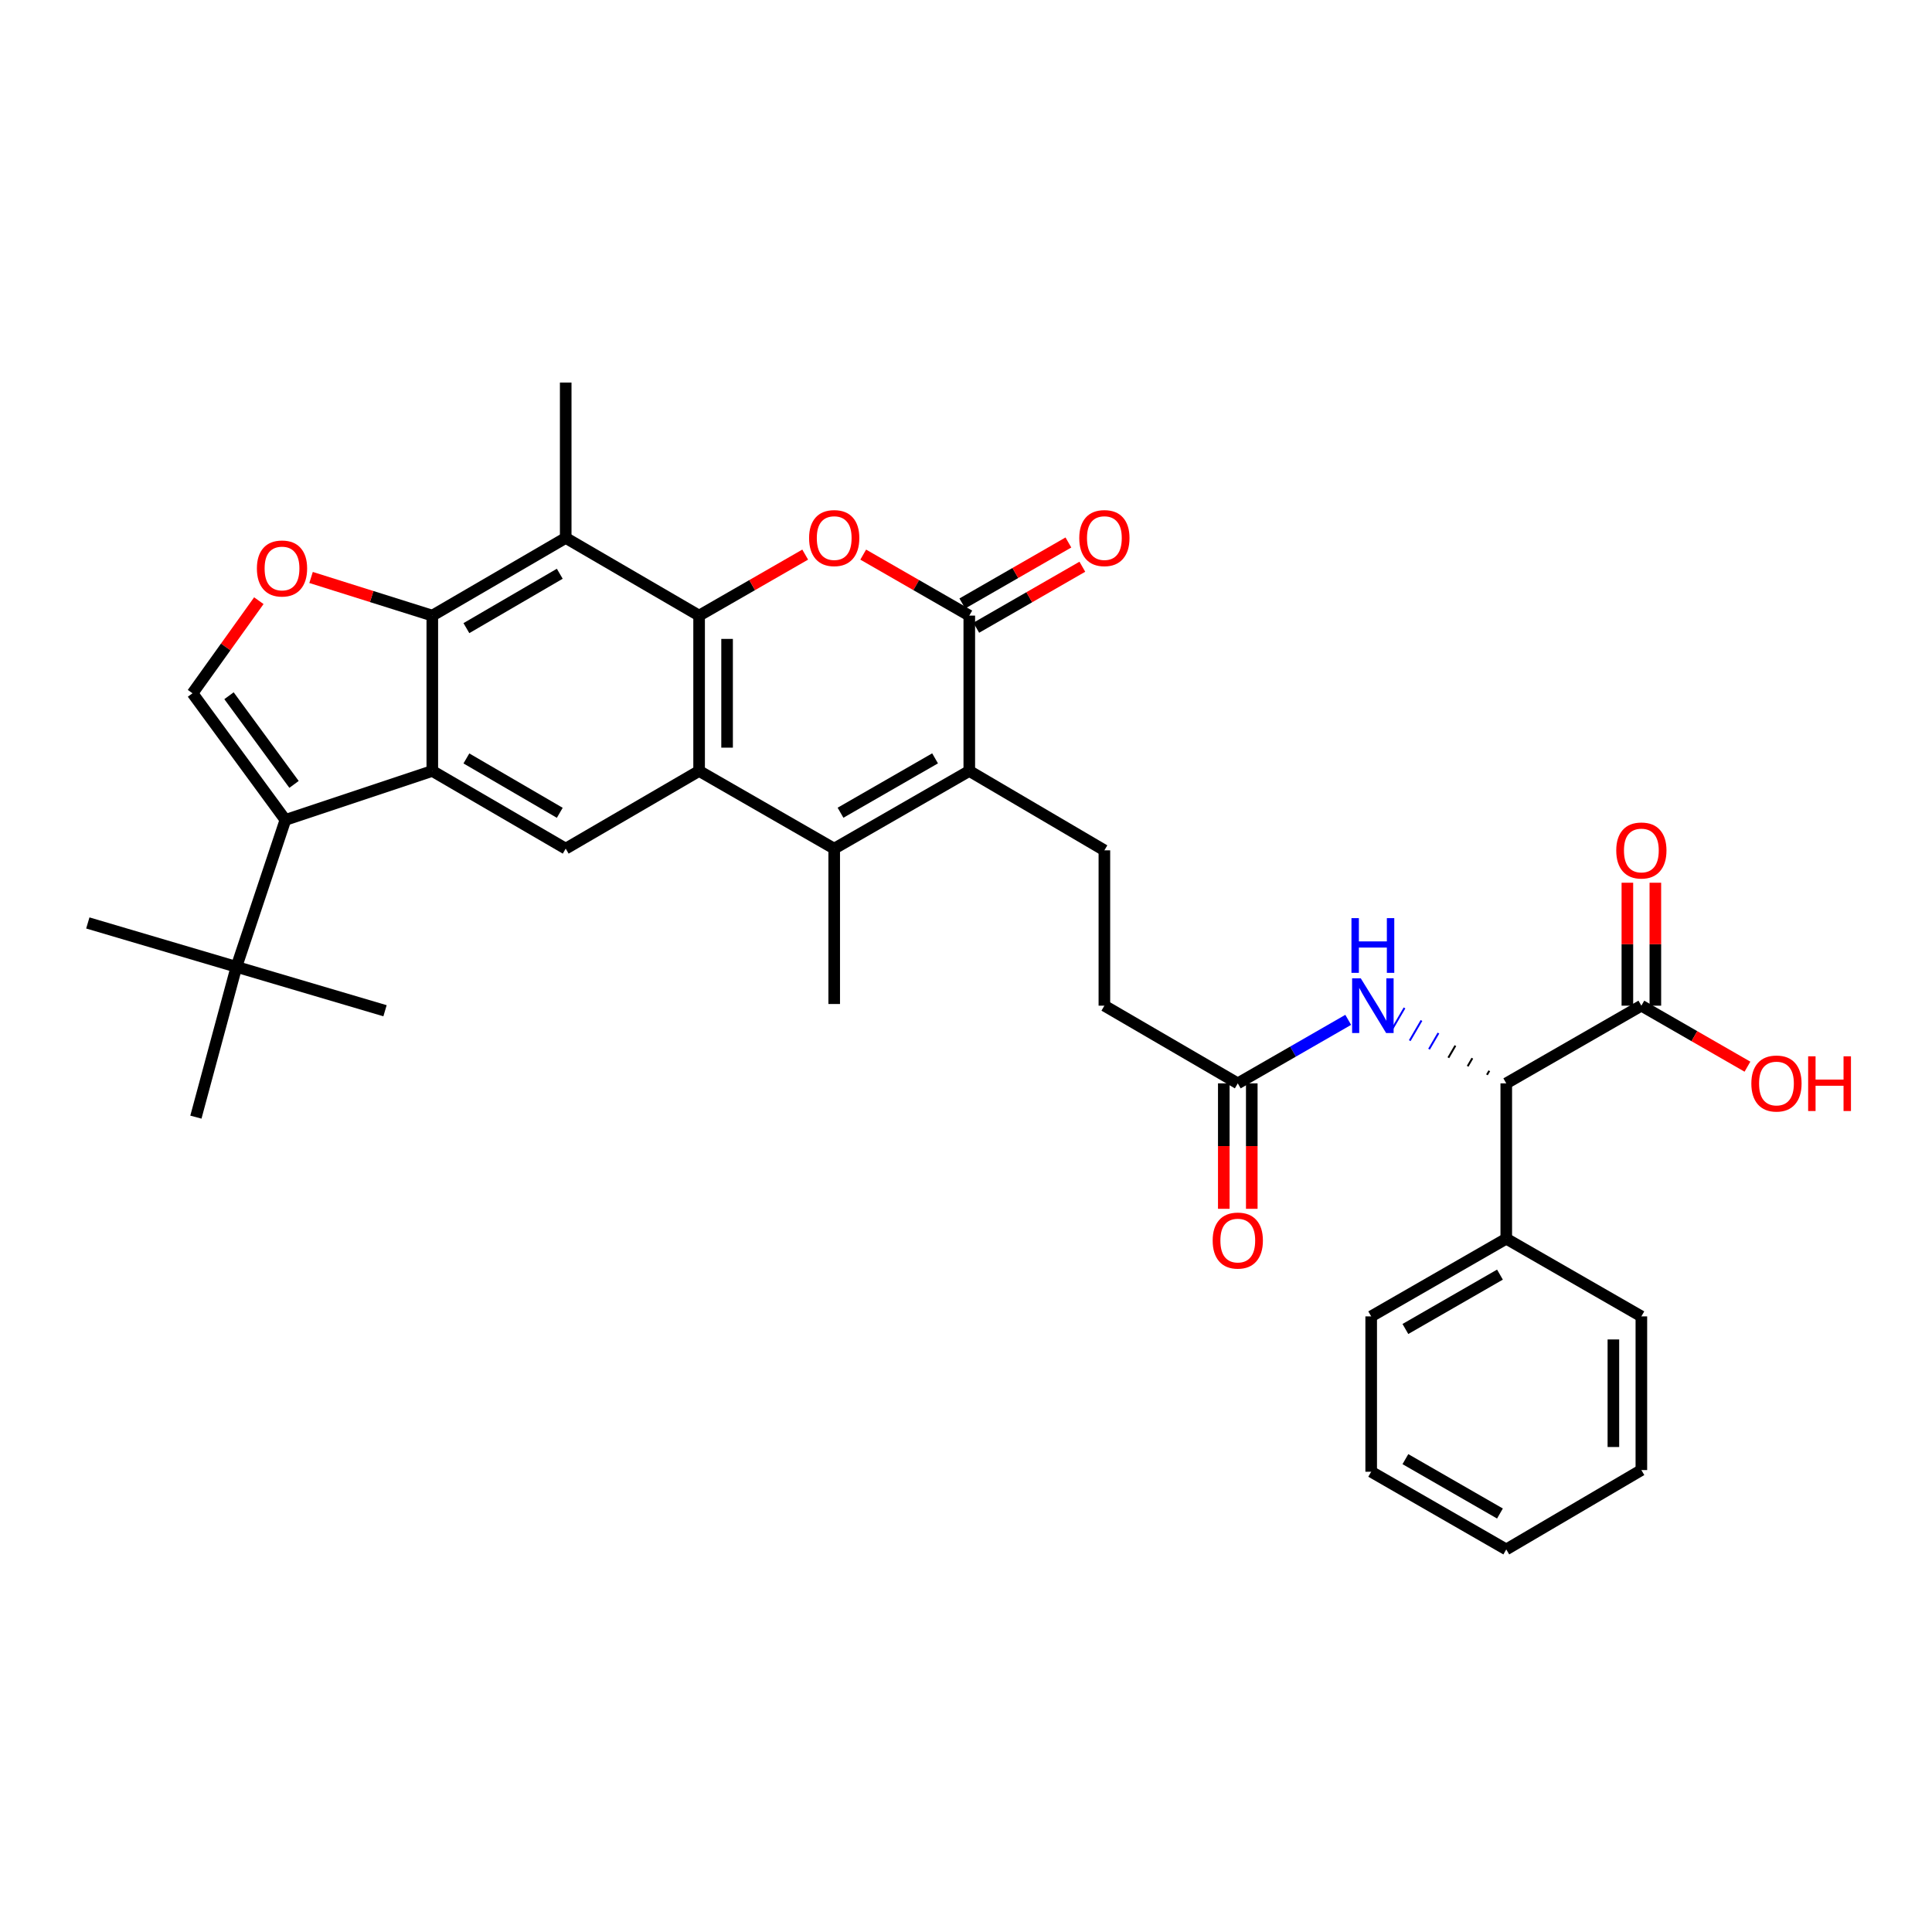 <?xml version='1.0' encoding='iso-8859-1'?>
<svg version='1.1' baseProfile='full'
              xmlns='http://www.w3.org/2000/svg'
                      xmlns:rdkit='http://www.rdkit.org/xml'
                      xmlns:xlink='http://www.w3.org/1999/xlink'
                  xml:space='preserve'
width='1000px' height='1000px' viewBox='0 0 1000 1000'>
<!-- END OF HEADER -->
<rect style='opacity:1.0;fill:#FFFFFF;stroke:none' width='1000' height='1000' x='0' y='0'> </rect>
<path class='bond-0' d='M 361.858,318.637 L 361.858,399.045' style='fill:none;fill-rule:evenodd;stroke:#000000;stroke-width:6px;stroke-linecap:butt;stroke-linejoin:miter;stroke-opacity:1' />
<path class='bond-0' d='M 376.338,330.699 L 376.338,386.984' style='fill:none;fill-rule:evenodd;stroke:#000000;stroke-width:6px;stroke-linecap:butt;stroke-linejoin:miter;stroke-opacity:1' />
<path class='bond-1' d='M 361.858,318.637 L 389.312,302.851' style='fill:none;fill-rule:evenodd;stroke:#000000;stroke-width:6px;stroke-linecap:butt;stroke-linejoin:miter;stroke-opacity:1' />
<path class='bond-1' d='M 389.312,302.851 L 416.767,287.064' style='fill:none;fill-rule:evenodd;stroke:#FF0000;stroke-width:6px;stroke-linecap:butt;stroke-linejoin:miter;stroke-opacity:1' />
<path class='bond-2' d='M 361.858,318.637 L 292.809,278.429' style='fill:none;fill-rule:evenodd;stroke:#000000;stroke-width:6px;stroke-linecap:butt;stroke-linejoin:miter;stroke-opacity:1' />
<path class='bond-3' d='M 361.858,399.045 L 431.783,439.254' style='fill:none;fill-rule:evenodd;stroke:#000000;stroke-width:6px;stroke-linecap:butt;stroke-linejoin:miter;stroke-opacity:1' />
<path class='bond-4' d='M 361.858,399.045 L 292.809,439.254' style='fill:none;fill-rule:evenodd;stroke:#000000;stroke-width:6px;stroke-linecap:butt;stroke-linejoin:miter;stroke-opacity:1' />
<path class='bond-5' d='M 223.76,399.045 L 223.76,318.637' style='fill:none;fill-rule:evenodd;stroke:#000000;stroke-width:6px;stroke-linecap:butt;stroke-linejoin:miter;stroke-opacity:1' />
<path class='bond-6' d='M 223.76,399.045 L 147.72,424.395' style='fill:none;fill-rule:evenodd;stroke:#000000;stroke-width:6px;stroke-linecap:butt;stroke-linejoin:miter;stroke-opacity:1' />
<path class='bond-7' d='M 223.76,399.045 L 292.809,439.254' style='fill:none;fill-rule:evenodd;stroke:#000000;stroke-width:6px;stroke-linecap:butt;stroke-linejoin:miter;stroke-opacity:1' />
<path class='bond-7' d='M 241.404,392.563 L 289.738,420.709' style='fill:none;fill-rule:evenodd;stroke:#000000;stroke-width:6px;stroke-linecap:butt;stroke-linejoin:miter;stroke-opacity:1' />
<path class='bond-8' d='M 446.8,287.065 L 474.25,302.851' style='fill:none;fill-rule:evenodd;stroke:#FF0000;stroke-width:6px;stroke-linecap:butt;stroke-linejoin:miter;stroke-opacity:1' />
<path class='bond-8' d='M 474.25,302.851 L 501.701,318.637' style='fill:none;fill-rule:evenodd;stroke:#000000;stroke-width:6px;stroke-linecap:butt;stroke-linejoin:miter;stroke-opacity:1' />
<path class='bond-9' d='M 431.783,439.254 L 431.783,519.67' style='fill:none;fill-rule:evenodd;stroke:#000000;stroke-width:6px;stroke-linecap:butt;stroke-linejoin:miter;stroke-opacity:1' />
<path class='bond-10' d='M 431.783,439.254 L 501.701,399.045' style='fill:none;fill-rule:evenodd;stroke:#000000;stroke-width:6px;stroke-linecap:butt;stroke-linejoin:miter;stroke-opacity:1' />
<path class='bond-10' d='M 435.052,420.669 L 483.994,392.524' style='fill:none;fill-rule:evenodd;stroke:#000000;stroke-width:6px;stroke-linecap:butt;stroke-linejoin:miter;stroke-opacity:1' />
<path class='bond-11' d='M 501.701,399.045 L 501.701,318.637' style='fill:none;fill-rule:evenodd;stroke:#000000;stroke-width:6px;stroke-linecap:butt;stroke-linejoin:miter;stroke-opacity:1' />
<path class='bond-12' d='M 501.701,399.045 L 571.626,440.13' style='fill:none;fill-rule:evenodd;stroke:#000000;stroke-width:6px;stroke-linecap:butt;stroke-linejoin:miter;stroke-opacity:1' />
<path class='bond-13' d='M 505.31,324.914 L 532.765,309.127' style='fill:none;fill-rule:evenodd;stroke:#000000;stroke-width:6px;stroke-linecap:butt;stroke-linejoin:miter;stroke-opacity:1' />
<path class='bond-13' d='M 532.765,309.127 L 560.219,293.341' style='fill:none;fill-rule:evenodd;stroke:#FF0000;stroke-width:6px;stroke-linecap:butt;stroke-linejoin:miter;stroke-opacity:1' />
<path class='bond-13' d='M 498.092,312.361 L 525.546,296.574' style='fill:none;fill-rule:evenodd;stroke:#000000;stroke-width:6px;stroke-linecap:butt;stroke-linejoin:miter;stroke-opacity:1' />
<path class='bond-13' d='M 525.546,296.574 L 553.001,280.787' style='fill:none;fill-rule:evenodd;stroke:#FF0000;stroke-width:6px;stroke-linecap:butt;stroke-linejoin:miter;stroke-opacity:1' />
<path class='bond-14' d='M 223.76,318.637 L 292.809,278.429' style='fill:none;fill-rule:evenodd;stroke:#000000;stroke-width:6px;stroke-linecap:butt;stroke-linejoin:miter;stroke-opacity:1' />
<path class='bond-14' d='M 241.404,325.12 L 289.738,296.974' style='fill:none;fill-rule:evenodd;stroke:#000000;stroke-width:6px;stroke-linecap:butt;stroke-linejoin:miter;stroke-opacity:1' />
<path class='bond-15' d='M 223.76,318.637 L 192.383,308.767' style='fill:none;fill-rule:evenodd;stroke:#000000;stroke-width:6px;stroke-linecap:butt;stroke-linejoin:miter;stroke-opacity:1' />
<path class='bond-15' d='M 192.383,308.767 L 161.005,298.896' style='fill:none;fill-rule:evenodd;stroke:#FF0000;stroke-width:6px;stroke-linecap:butt;stroke-linejoin:miter;stroke-opacity:1' />
<path class='bond-16' d='M 147.72,424.395 L 122.371,500.434' style='fill:none;fill-rule:evenodd;stroke:#000000;stroke-width:6px;stroke-linecap:butt;stroke-linejoin:miter;stroke-opacity:1' />
<path class='bond-17' d='M 147.72,424.395 L 99.644,358.845' style='fill:none;fill-rule:evenodd;stroke:#000000;stroke-width:6px;stroke-linecap:butt;stroke-linejoin:miter;stroke-opacity:1' />
<path class='bond-17' d='M 152.186,405.998 L 118.533,360.114' style='fill:none;fill-rule:evenodd;stroke:#000000;stroke-width:6px;stroke-linecap:butt;stroke-linejoin:miter;stroke-opacity:1' />
<path class='bond-18' d='M 292.809,278.429 L 292.809,198.021' style='fill:none;fill-rule:evenodd;stroke:#000000;stroke-width:6px;stroke-linecap:butt;stroke-linejoin:miter;stroke-opacity:1' />
<path class='bond-19' d='M 133.972,310.914 L 116.808,334.88' style='fill:none;fill-rule:evenodd;stroke:#FF0000;stroke-width:6px;stroke-linecap:butt;stroke-linejoin:miter;stroke-opacity:1' />
<path class='bond-19' d='M 116.808,334.88 L 99.644,358.845' style='fill:none;fill-rule:evenodd;stroke:#000000;stroke-width:6px;stroke-linecap:butt;stroke-linejoin:miter;stroke-opacity:1' />
<path class='bond-20' d='M 770.864,554.239 L 769.649,556.324' style='fill:none;fill-rule:evenodd;stroke:#000000;stroke-width:1.0px;stroke-linecap:butt;stroke-linejoin:miter;stroke-opacity:1' />
<path class='bond-20' d='M 762.086,547.731 L 759.657,551.902' style='fill:none;fill-rule:evenodd;stroke:#000000;stroke-width:1.0px;stroke-linecap:butt;stroke-linejoin:miter;stroke-opacity:1' />
<path class='bond-20' d='M 753.308,541.223 L 749.664,547.48' style='fill:none;fill-rule:evenodd;stroke:#000000;stroke-width:1.0px;stroke-linecap:butt;stroke-linejoin:miter;stroke-opacity:1' />
<path class='bond-20' d='M 744.53,534.715 L 739.672,543.057' style='fill:none;fill-rule:evenodd;stroke:#0000FF;stroke-width:1.0px;stroke-linecap:butt;stroke-linejoin:miter;stroke-opacity:1' />
<path class='bond-20' d='M 735.752,528.207 L 729.679,538.635' style='fill:none;fill-rule:evenodd;stroke:#0000FF;stroke-width:1.0px;stroke-linecap:butt;stroke-linejoin:miter;stroke-opacity:1' />
<path class='bond-20' d='M 726.974,521.699 L 719.687,534.213' style='fill:none;fill-rule:evenodd;stroke:#0000FF;stroke-width:1.0px;stroke-linecap:butt;stroke-linejoin:miter;stroke-opacity:1' />
<path class='bond-21' d='M 779.642,560.746 L 849.567,520.538' style='fill:none;fill-rule:evenodd;stroke:#000000;stroke-width:6px;stroke-linecap:butt;stroke-linejoin:miter;stroke-opacity:1' />
<path class='bond-22' d='M 779.642,560.746 L 779.642,641.155' style='fill:none;fill-rule:evenodd;stroke:#000000;stroke-width:6px;stroke-linecap:butt;stroke-linejoin:miter;stroke-opacity:1' />
<path class='bond-23' d='M 856.808,520.538 L 856.808,488.72' style='fill:none;fill-rule:evenodd;stroke:#000000;stroke-width:6px;stroke-linecap:butt;stroke-linejoin:miter;stroke-opacity:1' />
<path class='bond-23' d='M 856.808,488.72 L 856.808,456.901' style='fill:none;fill-rule:evenodd;stroke:#FF0000;stroke-width:6px;stroke-linecap:butt;stroke-linejoin:miter;stroke-opacity:1' />
<path class='bond-23' d='M 842.327,520.538 L 842.327,488.72' style='fill:none;fill-rule:evenodd;stroke:#000000;stroke-width:6px;stroke-linecap:butt;stroke-linejoin:miter;stroke-opacity:1' />
<path class='bond-23' d='M 842.327,488.72 L 842.327,456.901' style='fill:none;fill-rule:evenodd;stroke:#FF0000;stroke-width:6px;stroke-linecap:butt;stroke-linejoin:miter;stroke-opacity:1' />
<path class='bond-24' d='M 849.567,520.538 L 877.022,536.325' style='fill:none;fill-rule:evenodd;stroke:#000000;stroke-width:6px;stroke-linecap:butt;stroke-linejoin:miter;stroke-opacity:1' />
<path class='bond-24' d='M 877.022,536.325 L 904.476,552.112' style='fill:none;fill-rule:evenodd;stroke:#FF0000;stroke-width:6px;stroke-linecap:butt;stroke-linejoin:miter;stroke-opacity:1' />
<path class='bond-25' d='M 697.836,527.874 L 669.256,544.31' style='fill:none;fill-rule:evenodd;stroke:#0000FF;stroke-width:6px;stroke-linecap:butt;stroke-linejoin:miter;stroke-opacity:1' />
<path class='bond-25' d='M 669.256,544.31 L 640.675,560.746' style='fill:none;fill-rule:evenodd;stroke:#000000;stroke-width:6px;stroke-linecap:butt;stroke-linejoin:miter;stroke-opacity:1' />
<path class='bond-26' d='M 571.626,440.13 L 571.626,520.538' style='fill:none;fill-rule:evenodd;stroke:#000000;stroke-width:6px;stroke-linecap:butt;stroke-linejoin:miter;stroke-opacity:1' />
<path class='bond-27' d='M 122.371,500.434 L 101.398,578.228' style='fill:none;fill-rule:evenodd;stroke:#000000;stroke-width:6px;stroke-linecap:butt;stroke-linejoin:miter;stroke-opacity:1' />
<path class='bond-28' d='M 122.371,500.434 L 45.455,477.716' style='fill:none;fill-rule:evenodd;stroke:#000000;stroke-width:6px;stroke-linecap:butt;stroke-linejoin:miter;stroke-opacity:1' />
<path class='bond-29' d='M 122.371,500.434 L 199.288,523.161' style='fill:none;fill-rule:evenodd;stroke:#000000;stroke-width:6px;stroke-linecap:butt;stroke-linejoin:miter;stroke-opacity:1' />
<path class='bond-30' d='M 640.675,560.746 L 571.626,520.538' style='fill:none;fill-rule:evenodd;stroke:#000000;stroke-width:6px;stroke-linecap:butt;stroke-linejoin:miter;stroke-opacity:1' />
<path class='bond-31' d='M 633.435,560.746 L 633.435,593.213' style='fill:none;fill-rule:evenodd;stroke:#000000;stroke-width:6px;stroke-linecap:butt;stroke-linejoin:miter;stroke-opacity:1' />
<path class='bond-31' d='M 633.435,593.213 L 633.435,625.679' style='fill:none;fill-rule:evenodd;stroke:#FF0000;stroke-width:6px;stroke-linecap:butt;stroke-linejoin:miter;stroke-opacity:1' />
<path class='bond-31' d='M 647.916,560.746 L 647.916,593.213' style='fill:none;fill-rule:evenodd;stroke:#000000;stroke-width:6px;stroke-linecap:butt;stroke-linejoin:miter;stroke-opacity:1' />
<path class='bond-31' d='M 647.916,593.213 L 647.916,625.679' style='fill:none;fill-rule:evenodd;stroke:#FF0000;stroke-width:6px;stroke-linecap:butt;stroke-linejoin:miter;stroke-opacity:1' />
<path class='bond-32' d='M 779.642,641.155 L 709.724,681.363' style='fill:none;fill-rule:evenodd;stroke:#000000;stroke-width:6px;stroke-linecap:butt;stroke-linejoin:miter;stroke-opacity:1' />
<path class='bond-32' d='M 776.373,659.739 L 727.431,687.884' style='fill:none;fill-rule:evenodd;stroke:#000000;stroke-width:6px;stroke-linecap:butt;stroke-linejoin:miter;stroke-opacity:1' />
<path class='bond-33' d='M 779.642,641.155 L 849.567,681.363' style='fill:none;fill-rule:evenodd;stroke:#000000;stroke-width:6px;stroke-linecap:butt;stroke-linejoin:miter;stroke-opacity:1' />
<path class='bond-34' d='M 709.724,681.363 L 709.724,761.771' style='fill:none;fill-rule:evenodd;stroke:#000000;stroke-width:6px;stroke-linecap:butt;stroke-linejoin:miter;stroke-opacity:1' />
<path class='bond-35' d='M 849.567,681.363 L 849.567,760.902' style='fill:none;fill-rule:evenodd;stroke:#000000;stroke-width:6px;stroke-linecap:butt;stroke-linejoin:miter;stroke-opacity:1' />
<path class='bond-35' d='M 835.087,693.293 L 835.087,748.971' style='fill:none;fill-rule:evenodd;stroke:#000000;stroke-width:6px;stroke-linecap:butt;stroke-linejoin:miter;stroke-opacity:1' />
<path class='bond-36' d='M 849.567,760.902 L 779.642,801.979' style='fill:none;fill-rule:evenodd;stroke:#000000;stroke-width:6px;stroke-linecap:butt;stroke-linejoin:miter;stroke-opacity:1' />
<path class='bond-37' d='M 709.724,761.771 L 779.642,801.979' style='fill:none;fill-rule:evenodd;stroke:#000000;stroke-width:6px;stroke-linecap:butt;stroke-linejoin:miter;stroke-opacity:1' />
<path class='bond-37' d='M 727.431,755.249 L 776.373,783.394' style='fill:none;fill-rule:evenodd;stroke:#000000;stroke-width:6px;stroke-linecap:butt;stroke-linejoin:miter;stroke-opacity:1' />
<path  class='atom-3' d='M 418.783 278.509
Q 418.783 271.709, 422.143 267.909
Q 425.503 264.109, 431.783 264.109
Q 438.063 264.109, 441.423 267.909
Q 444.783 271.709, 444.783 278.509
Q 444.783 285.389, 441.383 289.309
Q 437.983 293.189, 431.783 293.189
Q 425.543 293.189, 422.143 289.309
Q 418.783 285.429, 418.783 278.509
M 431.783 289.989
Q 436.103 289.989, 438.423 287.109
Q 440.783 284.189, 440.783 278.509
Q 440.783 272.949, 438.423 270.149
Q 436.103 267.309, 431.783 267.309
Q 427.463 267.309, 425.103 270.109
Q 422.783 272.909, 422.783 278.509
Q 422.783 284.229, 425.103 287.109
Q 427.463 289.989, 431.783 289.989
' fill='#FF0000'/>
<path  class='atom-10' d='M 132.967 294.245
Q 132.967 287.445, 136.327 283.645
Q 139.687 279.845, 145.967 279.845
Q 152.247 279.845, 155.607 283.645
Q 158.967 287.445, 158.967 294.245
Q 158.967 301.125, 155.567 305.045
Q 152.167 308.925, 145.967 308.925
Q 139.727 308.925, 136.327 305.045
Q 132.967 301.165, 132.967 294.245
M 145.967 305.725
Q 150.287 305.725, 152.607 302.845
Q 154.967 299.925, 154.967 294.245
Q 154.967 288.685, 152.607 285.885
Q 150.287 283.045, 145.967 283.045
Q 141.647 283.045, 139.287 285.845
Q 136.967 288.645, 136.967 294.245
Q 136.967 299.965, 139.287 302.845
Q 141.647 305.725, 145.967 305.725
' fill='#FF0000'/>
<path  class='atom-15' d='M 704.333 506.378
L 713.613 521.378
Q 714.533 522.858, 716.013 525.538
Q 717.493 528.218, 717.573 528.378
L 717.573 506.378
L 721.333 506.378
L 721.333 534.698
L 717.453 534.698
L 707.493 518.298
Q 706.333 516.378, 705.093 514.178
Q 703.893 511.978, 703.533 511.298
L 703.533 534.698
L 699.853 534.698
L 699.853 506.378
L 704.333 506.378
' fill='#0000FF'/>
<path  class='atom-15' d='M 699.513 475.226
L 703.353 475.226
L 703.353 487.266
L 717.833 487.266
L 717.833 475.226
L 721.673 475.226
L 721.673 503.546
L 717.833 503.546
L 717.833 490.466
L 703.353 490.466
L 703.353 503.546
L 699.513 503.546
L 699.513 475.226
' fill='#0000FF'/>
<path  class='atom-19' d='M 558.626 278.509
Q 558.626 271.709, 561.986 267.909
Q 565.346 264.109, 571.626 264.109
Q 577.906 264.109, 581.266 267.909
Q 584.626 271.709, 584.626 278.509
Q 584.626 285.389, 581.226 289.309
Q 577.826 293.189, 571.626 293.189
Q 565.386 293.189, 561.986 289.309
Q 558.626 285.429, 558.626 278.509
M 571.626 289.989
Q 575.946 289.989, 578.266 287.109
Q 580.626 284.189, 580.626 278.509
Q 580.626 272.949, 578.266 270.149
Q 575.946 267.309, 571.626 267.309
Q 567.306 267.309, 564.946 270.109
Q 562.626 272.909, 562.626 278.509
Q 562.626 284.229, 564.946 287.109
Q 567.306 289.989, 571.626 289.989
' fill='#FF0000'/>
<path  class='atom-20' d='M 836.567 440.21
Q 836.567 433.41, 839.927 429.61
Q 843.287 425.81, 849.567 425.81
Q 855.847 425.81, 859.207 429.61
Q 862.567 433.41, 862.567 440.21
Q 862.567 447.09, 859.167 451.01
Q 855.767 454.89, 849.567 454.89
Q 843.327 454.89, 839.927 451.01
Q 836.567 447.13, 836.567 440.21
M 849.567 451.69
Q 853.887 451.69, 856.207 448.81
Q 858.567 445.89, 858.567 440.21
Q 858.567 434.65, 856.207 431.85
Q 853.887 429.01, 849.567 429.01
Q 845.247 429.01, 842.887 431.81
Q 840.567 434.61, 840.567 440.21
Q 840.567 445.93, 842.887 448.81
Q 845.247 451.69, 849.567 451.69
' fill='#FF0000'/>
<path  class='atom-22' d='M 627.675 642.111
Q 627.675 635.311, 631.035 631.511
Q 634.395 627.711, 640.675 627.711
Q 646.955 627.711, 650.315 631.511
Q 653.675 635.311, 653.675 642.111
Q 653.675 648.991, 650.275 652.911
Q 646.875 656.791, 640.675 656.791
Q 634.435 656.791, 631.035 652.911
Q 627.675 649.031, 627.675 642.111
M 640.675 653.591
Q 644.995 653.591, 647.315 650.711
Q 649.675 647.791, 649.675 642.111
Q 649.675 636.551, 647.315 633.751
Q 644.995 630.911, 640.675 630.911
Q 636.355 630.911, 633.995 633.711
Q 631.675 636.511, 631.675 642.111
Q 631.675 647.831, 633.995 650.711
Q 636.355 653.591, 640.675 653.591
' fill='#FF0000'/>
<path  class='atom-24' d='M 906.493 560.826
Q 906.493 554.026, 909.853 550.226
Q 913.213 546.426, 919.493 546.426
Q 925.773 546.426, 929.133 550.226
Q 932.493 554.026, 932.493 560.826
Q 932.493 567.706, 929.093 571.626
Q 925.693 575.506, 919.493 575.506
Q 913.253 575.506, 909.853 571.626
Q 906.493 567.746, 906.493 560.826
M 919.493 572.306
Q 923.813 572.306, 926.133 569.426
Q 928.493 566.506, 928.493 560.826
Q 928.493 555.266, 926.133 552.466
Q 923.813 549.626, 919.493 549.626
Q 915.173 549.626, 912.813 552.426
Q 910.493 555.226, 910.493 560.826
Q 910.493 566.546, 912.813 569.426
Q 915.173 572.306, 919.493 572.306
' fill='#FF0000'/>
<path  class='atom-24' d='M 935.893 546.746
L 939.733 546.746
L 939.733 558.786
L 954.213 558.786
L 954.213 546.746
L 958.053 546.746
L 958.053 575.066
L 954.213 575.066
L 954.213 561.986
L 939.733 561.986
L 939.733 575.066
L 935.893 575.066
L 935.893 546.746
' fill='#FF0000'/>
</svg>
